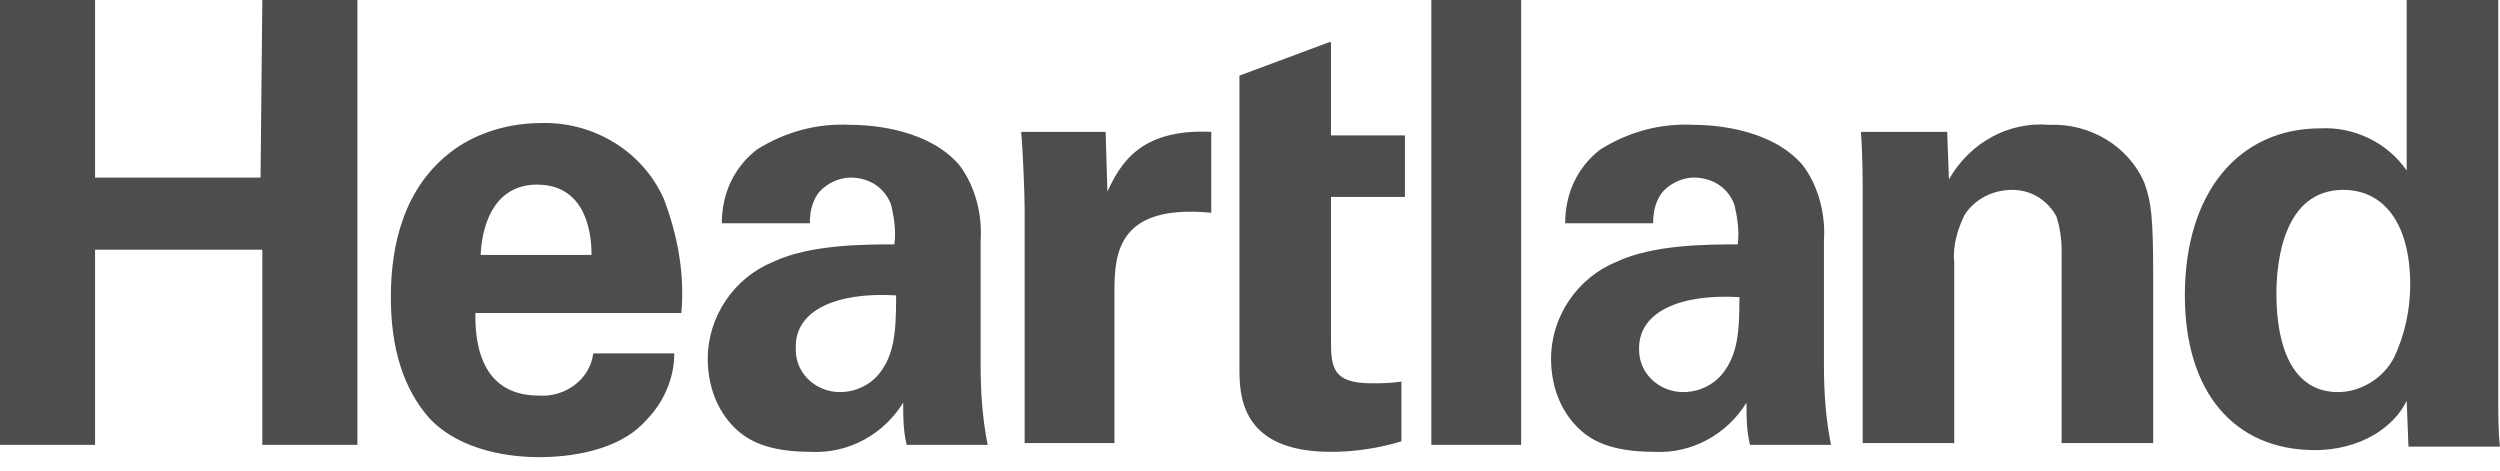 <svg width="170" height="32" viewBox="0 0 170 32" fill="none" xmlns="http://www.w3.org/2000/svg">
<g clip-path="url(#clip0_803_408)">
<path d="M17.718 12.076H6.465V0H0V30.249H6.465V16.978H17.838V30.249H24.303V0H17.838L17.718 12.076ZM36.754 8.369C34.718 8.369 32.563 8.967 30.887 10.163C27.416 12.673 26.578 16.738 26.578 20.206C26.578 23.673 27.416 26.423 29.211 28.455C31.366 30.727 34.838 31.086 36.634 31.086C39.746 31.086 42.5 30.249 43.937 28.575C45.134 27.379 45.852 25.706 45.852 24.032H40.345C40.106 25.825 38.43 27.021 36.634 26.901C32.324 26.901 32.324 22.597 32.324 21.282H46.331C46.57 18.651 46.092 16.021 45.134 13.51C43.697 10.282 40.345 8.25 36.754 8.369ZM32.683 17.336C32.803 14.825 33.88 12.554 36.514 12.554C40.106 12.554 40.225 16.38 40.225 17.336H32.683ZM66.683 16.38C66.803 14.586 66.324 12.673 65.246 11.239C63.211 8.847 59.5 8.489 57.824 8.489C55.549 8.369 53.394 8.967 51.479 10.163C49.922 11.358 49.084 13.152 49.084 15.184H55.07C55.07 14.467 55.19 13.869 55.549 13.271C56.028 12.554 56.986 12.076 57.824 12.076C59.021 12.076 60.099 12.673 60.578 13.869C60.817 14.825 60.937 15.782 60.817 16.619C58.782 16.619 55.07 16.619 52.556 17.814C49.922 18.89 48.127 21.521 48.127 24.39C48.127 26.184 48.725 27.858 49.922 29.053C50.761 29.89 52.078 30.727 55.19 30.727C57.704 30.847 60.099 29.531 61.416 27.379C61.416 28.336 61.416 29.292 61.655 30.249H67.162C66.803 28.455 66.683 26.662 66.683 24.869V16.38ZM59.739 25.466C59.141 26.184 58.183 26.662 57.106 26.662C55.549 26.662 54.113 25.466 54.113 23.793V23.553C54.113 21.043 56.986 19.847 60.937 20.086C60.937 22.597 60.817 24.151 59.739 25.466ZM75.303 13.032L75.183 8.967H69.437C69.556 10.163 69.676 13.271 69.676 14.228V30.129H75.782V19.727C75.782 17.097 76.141 13.869 82.366 14.467V8.967C77.458 8.728 76.141 11.239 75.303 13.032ZM90.387 2.869L84.282 5.141V24.988C84.282 26.782 84.282 30.727 90.507 30.727C92.063 30.727 93.739 30.488 95.296 30.01V25.945C94.578 26.064 93.859 26.064 93.261 26.064C90.507 26.064 90.507 24.869 90.507 22.956V13.391H95.535V9.206H90.507V2.869H90.387ZM97.331 30.249H103.437V0H97.331V30.249ZM124.028 16.38C124.148 14.586 123.669 12.673 122.592 11.239C120.556 8.847 116.845 8.489 115.169 8.489C112.894 8.369 110.739 8.967 108.824 10.163C107.268 11.358 106.43 13.152 106.43 15.184H112.415C112.415 14.467 112.535 13.869 112.894 13.271C113.373 12.554 114.331 12.076 115.169 12.076C116.366 12.076 117.444 12.673 117.923 13.869C118.162 14.825 118.282 15.782 118.162 16.619C116.127 16.619 112.415 16.619 109.901 17.814C107.268 18.89 105.472 21.521 105.472 24.39C105.472 26.184 106.07 27.858 107.268 29.053C108.106 29.89 109.423 30.727 112.535 30.727C115.049 30.847 117.444 29.531 118.761 27.379C118.761 28.336 118.761 29.292 119 30.249H124.507C124.148 28.455 124.028 26.662 124.028 24.869V16.38ZM117.085 25.466C116.486 26.184 115.528 26.662 114.451 26.662C112.894 26.662 111.458 25.466 111.458 23.793V23.673C111.458 21.162 114.331 19.967 118.282 20.206C118.282 22.597 118.162 24.151 117.085 25.466ZM139.352 8.489C136.599 8.25 133.965 9.684 132.528 12.195L132.408 8.967H126.542C126.662 10.402 126.662 12.673 126.662 12.793V30.129H132.887V17.814C132.768 16.738 133.127 15.543 133.606 14.586C134.324 13.51 135.521 12.912 136.838 12.912C138.155 12.912 139.232 13.63 139.831 14.706C140.07 15.423 140.19 16.26 140.19 16.978V30.129H146.416V18.771C146.416 14.825 146.296 13.749 145.817 12.434C144.739 9.924 142.106 8.369 139.352 8.489ZM169.88 26.782V0H163.655V11.597C162.338 9.684 160.063 8.608 157.789 8.728C152.282 8.728 148.57 13.032 148.57 20.086C148.57 26.662 151.923 30.608 157.43 30.608C158.866 30.608 160.303 30.249 161.5 29.531C162.458 28.934 163.176 28.216 163.655 27.26L163.775 30.368H170C169.88 29.412 169.88 28.097 169.88 26.782ZM162.817 24.271C162.099 25.706 160.542 26.662 158.986 26.662C155.873 26.662 154.796 23.553 154.796 19.967C154.796 17.814 155.275 12.912 159.345 12.912C162.099 12.912 163.894 15.184 163.894 19.369C163.894 21.043 163.535 22.716 162.817 24.271Z" fill="#4D4D4F"/>
</g>
<defs>
<clipPath id="clip0_803_408">
<rect width="170" height="31.086" fill="white"/>
</clipPath>
</defs>
</svg>
